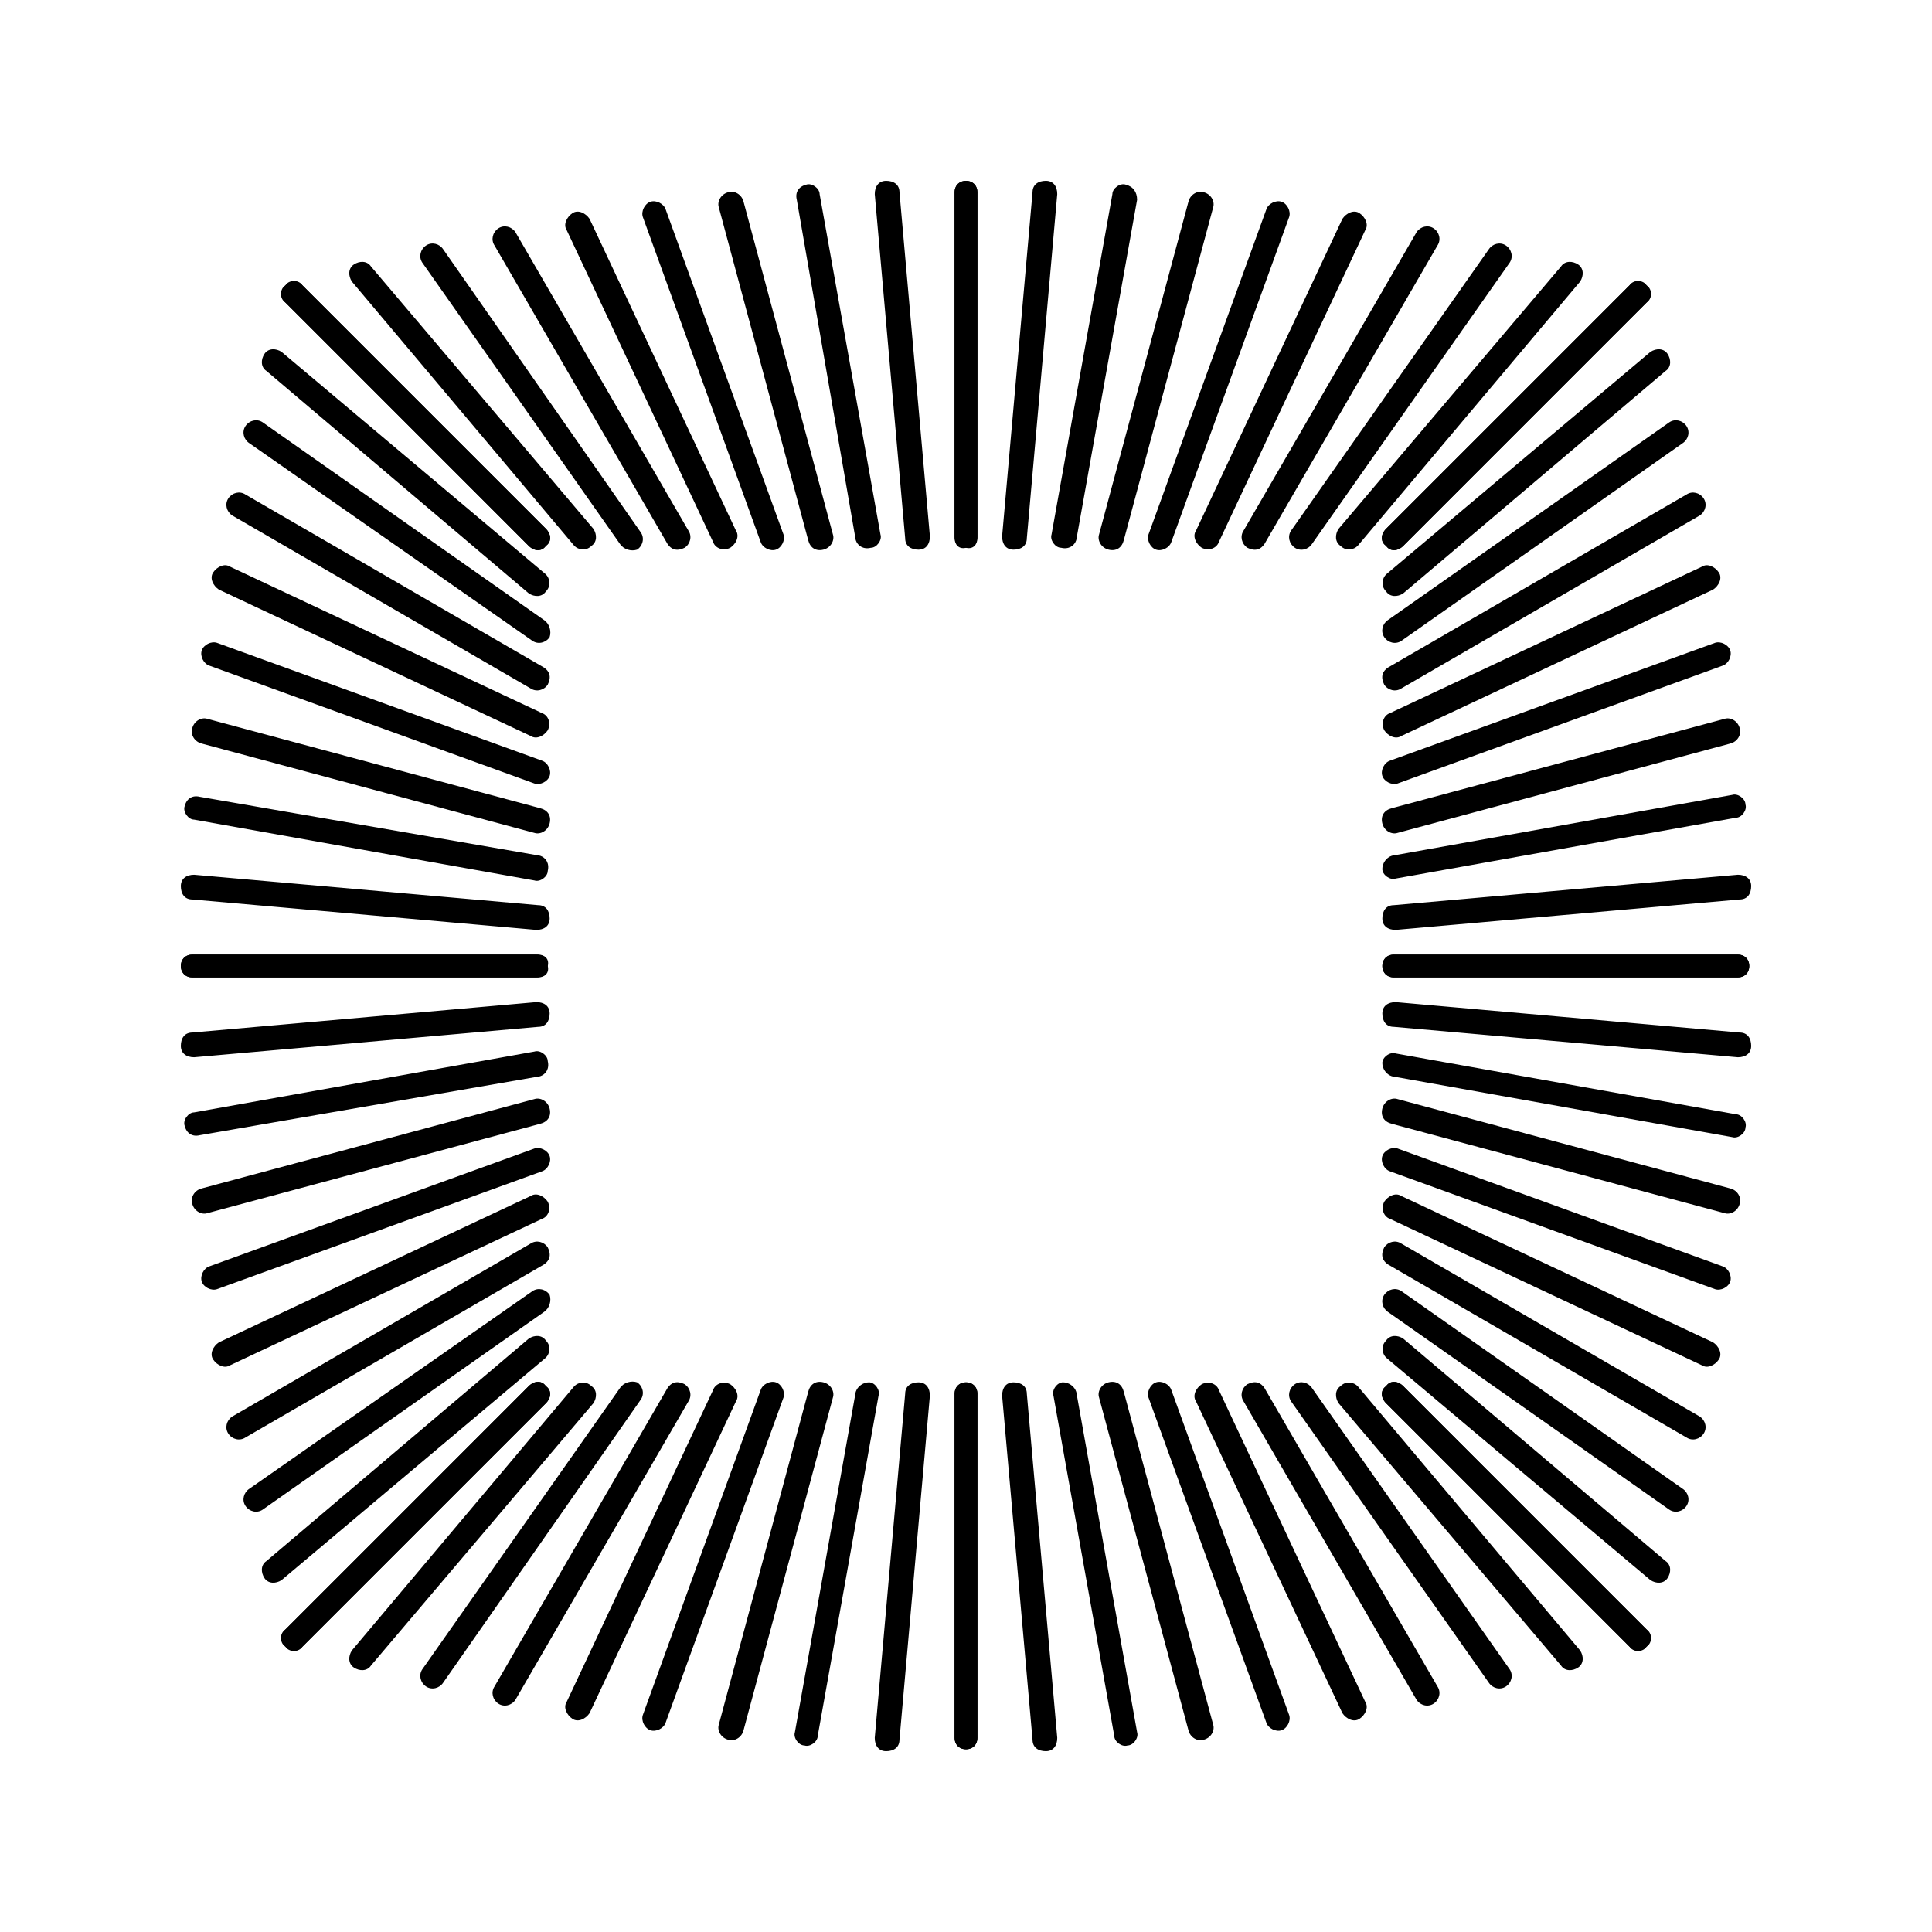 <?xml version="1.0" encoding="UTF-8"?>
<!-- Uploaded to: ICON Repo, www.svgrepo.com, Generator: ICON Repo Mixer Tools -->
<svg fill="#000000" width="800px" height="800px" version="1.1" viewBox="144 144 512 512" xmlns="http://www.w3.org/2000/svg">
 <g>
  <path d="m286.64 403.02h-91.691c-2.016 0-3.023-1.512-3.023-3.023 0-2.016 1.512-3.023 3.023-3.023h91.191c2.016 0 3.023 1.512 3.023 3.023 0.5 2.019-1.012 3.023-2.523 3.023z"/>
  <path d="m286.64 416.12-91.188 8.059c-2.016 0-3.527-1.008-3.527-3.023s1.008-3.527 3.023-3.527l91.191-8.062c2.016 0 3.527 1.008 3.527 3.023-0.004 2.019-1.012 3.531-3.027 3.531z"/>
  <path d="m287.14 429.22-90.18 15.617c-2.016 0.504-3.527-0.504-4.031-2.516-0.504-1.512 1.008-3.527 2.519-3.527l90.184-16.121c1.512-0.504 3.527 1.008 3.527 2.519 0.5 2.012-0.508 3.523-2.019 4.027z"/>
  <path d="m287.14 441.82-88.168 23.676c-1.512 0.504-3.527-0.504-4.031-2.519-0.504-1.512 0.504-3.527 2.519-4.031l88.168-23.68c1.512-0.504 3.527 0.504 4.031 2.519 0.504 2.019-0.504 3.531-2.519 4.035z"/>
  <path d="m287.65 454.41-86.152 31.234c-1.512 0.504-3.527-0.504-4.031-2.016-0.504-1.512 0.504-3.527 2.016-4.031l86.152-31.234c1.512-0.504 3.527 0.504 4.031 2.016 0.504 1.512-0.504 3.527-2.016 4.031z"/>
  <path d="m287.65 467-82.625 38.793c-1.512 1.008-3.527 0-4.535-1.512-1.008-1.512 0-3.527 1.512-4.535l82.625-38.793c1.512-1.008 3.527 0 4.535 1.512 1.008 2.016 0 4.031-1.512 4.535z"/>
  <path d="m288.15 479.1-79.098 45.848c-1.512 1.008-3.527 0.504-4.535-1.008-1.008-1.512-0.504-3.527 1.008-4.535l79.098-45.848c1.512-1.008 3.527-0.504 4.535 1.008 1.008 2.016 0.504 3.527-1.008 4.535z"/>
  <path d="m288.15 491.69-74.562 52.398c-1.512 1.008-3.527 0.504-4.535-1.008-1.008-1.512-0.504-3.527 1.008-4.535l75.066-52.395c1.512-1.008 3.527-0.504 4.535 1.008 0.504 1.508 0 3.523-1.512 4.531z"/>
  <path d="m288.66 503.79-70.027 58.945c-1.512 1.008-3.527 1.008-4.535-0.504-1.008-1.512-1.008-3.527 0.504-4.535l69.523-58.945c1.512-1.008 3.527-1.008 4.535 0.504 1.512 1.512 1.008 3.527 0 4.535z"/>
  <path d="m288.66 515.88-64.488 64.488c-1.512 1.512-3.527 1.512-4.535 0-1.512-1.512-1.512-3.527 0-4.535l64.488-64.488c1.512-1.512 3.527-1.512 4.535 0 1.512 1.008 1.512 3.023 0 4.535z"/>
  <path d="m286.64 396.98h-91.691c-2.016 0-3.023 1.512-3.023 3.023 0 2.016 1.512 3.023 3.023 3.023h91.191c2.016 0 3.023-1.512 3.023-3.023 0.5-2.016-1.012-3.023-2.523-3.023z"/>
  <path d="m286.64 383.88-91.188-8.059c-2.016 0-3.527 1.008-3.527 3.023s1.008 3.527 3.023 3.527l91.191 8.062c2.016 0 3.527-1.008 3.527-3.023-0.004-2.019-1.012-3.531-3.027-3.531z"/>
  <path d="m287.14 370.78-90.18-15.617c-2.016-0.504-3.527 0.504-4.031 2.519-0.504 1.512 1.008 3.527 2.519 3.527l90.184 16.121c1.512 0.504 3.527-1.008 3.527-2.519 0.5-2.016-0.508-3.527-2.019-4.031z"/>
  <path d="m287.14 358.18-88.168-23.68c-1.512-0.504-3.527 0.504-4.031 2.519-0.504 1.512 0.504 3.527 2.519 4.031l88.168 23.68c1.512 0.504 3.527-0.504 4.031-2.519 0.504-2.016-0.504-3.527-2.519-4.031z"/>
  <path d="m287.65 345.59-86.152-31.234c-1.512-0.504-3.527 0.504-4.031 2.016-0.504 1.512 0.504 3.527 2.016 4.031l86.152 31.234c1.512 0.504 3.527-0.504 4.031-2.016 0.504-1.512-0.504-3.527-2.016-4.031z"/>
  <path d="m287.65 332.99-82.625-38.793c-1.512-1.008-3.527 0-4.535 1.512-1.008 1.512 0 3.527 1.512 4.535l82.625 38.793c1.512 1.008 3.527 0 4.535-1.512 1.008-2.016 0-4.031-1.512-4.535z"/>
  <path d="m288.15 320.9-79.098-45.848c-1.512-1.008-3.527-0.504-4.535 1.008-1.008 1.512-0.504 3.527 1.008 4.535l79.098 45.848c1.512 1.008 3.527 0.504 4.535-1.008 1.008-2.019 0.504-3.531-1.008-4.535z"/>
  <path d="m288.15 308.3-74.562-52.395c-1.512-1.008-3.527-0.504-4.535 1.008-1.008 1.512-0.504 3.527 1.008 4.535l75.066 52.395c1.512 1.008 3.527 0.504 4.535-1.008 0.504-1.512 0-3.527-1.512-4.535z"/>
  <path d="m288.66 296.21-70.027-58.945c-1.512-1.008-3.527-1.008-4.535 0.504-1.008 1.512-1.008 3.527 0.504 4.535l69.523 58.941c1.512 1.008 3.527 1.008 4.535-0.504 1.512-1.508 1.008-3.523 0-4.531z"/>
  <path d="m288.66 284.12-64.488-64.488c-1.512-1.512-3.527-1.512-4.535 0-1.512 1.512-1.512 3.527 0 4.535l64.488 64.488c1.512 1.512 3.527 1.512 4.535 0 1.512-1.008 1.512-3.023 0-4.535z"/>
  <path d="m403.02 513.36v91.191c0 2.016-1.512 3.023-3.023 3.023-2.016 0-3.023-1.512-3.023-3.023l0.004-91.191c0-2.016 1.512-3.023 3.023-3.023 2.016 0 3.019 1.512 3.019 3.023z"/>
  <path d="m416.12 513.36 8.062 91.191c0 2.016-1.008 3.527-3.023 3.527s-3.527-1.008-3.527-3.023l-8.062-91.191c0-2.016 1.008-3.527 3.023-3.527s3.527 1.008 3.527 3.023z"/>
  <path d="m429.22 512.85 16.121 90.184c0.504 1.512-1.008 3.527-2.519 3.527-1.512 0.504-3.527-1.008-3.527-2.519l-16.121-90.184c-0.504-1.512 1.008-3.527 2.519-3.527 1.512 0 3.023 1.008 3.527 2.519z"/>
  <path d="m441.82 512.85 23.676 88.168c0.504 1.512-0.504 3.527-2.519 4.031-1.512 0.504-3.527-0.504-4.031-2.519l-23.68-88.168c-0.504-1.512 0.504-3.527 2.519-4.031 2.019-0.504 3.531 0.504 4.035 2.519z"/>
  <path d="m454.41 512.35 31.234 86.152c0.504 1.512-0.504 3.527-2.016 4.031-1.512 0.504-3.527-0.504-4.031-2.016l-31.234-86.152c-0.504-1.512 0.504-3.527 2.016-4.031 1.512-0.504 3.527 0.504 4.031 2.016z"/>
  <path d="m467 512.35 38.793 82.625c1.008 1.512 0 3.527-1.512 4.535-1.512 1.008-3.527 0-4.535-1.512l-38.793-82.625c-1.008-1.512 0-3.527 1.512-4.535 2.016-1.008 4.031 0 4.535 1.512z"/>
  <path d="m479.1 511.84 45.848 79.098c1.008 1.512 0.504 3.527-1.008 4.535-1.512 1.008-3.527 0.504-4.535-1.008l-45.848-79.098c-1.008-1.512-0.504-3.527 1.008-4.535 2.016-1.008 3.527-0.504 4.535 1.008z"/>
  <path d="m491.69 511.84 52.398 74.562c1.008 1.512 0.504 3.527-1.008 4.535-1.512 1.008-3.527 0.504-4.535-1.008l-52.398-74.562c-1.008-1.512-0.504-3.527 1.008-4.535 1.512-1.008 3.527-0.504 4.535 1.008z"/>
  <path d="m503.79 511.34 58.945 70.031c1.008 1.512 1.008 3.527-0.504 4.535-1.512 1.008-3.527 1.008-4.535-0.504l-58.945-69.527c-1.008-1.512-1.008-3.527 0.504-4.535 1.512-1.512 3.527-1.008 4.535 0z"/>
  <path d="m515.88 511.34 64.488 64.488c1.512 1.512 1.512 3.527 0 4.535-1.512 1.512-3.527 1.512-4.535 0l-64.488-64.488c-1.512-1.512-1.512-3.527 0-4.535 1.008-1.512 3.023-1.512 4.535 0z"/>
  <path d="m396.98 513.36v91.191c0 2.016 1.512 3.023 3.023 3.023 2.016 0 3.023-1.512 3.023-3.023l-0.004-91.191c0-2.016-1.512-3.023-3.023-3.023-2.012 0-3.019 1.512-3.019 3.023z"/>
  <path d="m383.88 513.36-8.062 91.191c0 2.016 1.008 3.527 3.023 3.527 2.016 0 3.527-1.008 3.527-3.023l8.062-91.191c0-2.016-1.008-3.527-3.023-3.527s-3.527 1.008-3.527 3.023z"/>
  <path d="m370.78 512.85-16.121 90.184c-0.504 1.512 1.008 3.527 2.519 3.527 1.512 0.504 3.527-1.008 3.527-2.519l16.121-90.184c0.504-1.512-1.008-3.527-2.519-3.527-1.512 0-3.023 1.008-3.527 2.519z"/>
  <path d="m358.18 512.85-23.68 88.168c-0.504 1.512 0.504 3.527 2.519 4.031 1.512 0.504 3.527-0.504 4.031-2.519l23.68-88.168c0.504-1.512-0.504-3.527-2.519-4.031-2.016-0.504-3.527 0.504-4.031 2.519z"/>
  <path d="m345.59 512.35-31.234 86.152c-0.504 1.512 0.504 3.527 2.016 4.031 1.512 0.504 3.527-0.504 4.031-2.016l31.234-86.152c0.504-1.512-0.504-3.527-2.016-4.031-1.512-0.504-3.527 0.504-4.031 2.016z"/>
  <path d="m332.99 512.35-38.793 82.625c-1.008 1.512 0 3.527 1.512 4.535 1.512 1.008 3.527 0 4.535-1.512l38.793-82.625c1.008-1.512 0-3.527-1.512-4.535-2.016-1.008-4.031 0-4.535 1.512z"/>
  <path d="m320.9 511.84-45.848 79.098c-1.008 1.512-0.504 3.527 1.008 4.535 1.512 1.008 3.527 0.504 4.535-1.008l45.848-79.098c1.008-1.512 0.504-3.527-1.008-4.535-2.019-1.008-3.531-0.504-4.535 1.008z"/>
  <path d="m308.3 511.84-52.395 74.562c-1.008 1.512-0.504 3.527 1.008 4.535 1.512 1.008 3.527 0.504 4.535-1.008l52.395-75.066c1.008-1.512 0.504-3.527-1.008-4.535-1.512-0.504-3.527 0-4.535 1.512z"/>
  <path d="m296.21 511.34-58.945 70.031c-1.008 1.512-1.008 3.527 0.504 4.535 1.512 1.008 3.527 1.008 4.535-0.504l58.941-69.527c1.008-1.512 1.008-3.527-0.504-4.535-1.508-1.512-3.523-1.008-4.531 0z"/>
  <path d="m284.12 511.34-64.488 64.488c-1.512 1.512-1.512 3.527 0 4.535 1.512 1.512 3.527 1.512 4.535 0l64.488-64.488c1.512-1.512 1.512-3.527 0-4.535-1.008-1.512-3.023-1.512-4.535 0z"/>
  <path d="m513.36 396.98h91.191c2.016 0 3.023 1.512 3.023 3.023 0 2.016-1.512 3.023-3.023 3.023l-91.191-0.004c-2.016 0-3.023-1.512-3.023-3.023 0-2.012 1.512-3.019 3.023-3.019z"/>
  <path d="m513.36 383.88 91.191-8.062c2.016 0 3.527 1.008 3.527 3.023 0 2.016-1.008 3.527-3.023 3.527l-91.191 8.062c-2.016 0-3.527-1.008-3.527-3.023s1.008-3.527 3.023-3.527z"/>
  <path d="m512.85 370.78 90.184-16.121c1.512-0.504 3.527 1.008 3.527 2.519 0.504 1.512-1.008 3.527-2.519 3.527l-90.184 16.121c-1.512 0.504-3.527-1.008-3.527-2.519 0-1.512 1.008-3.023 2.519-3.527z"/>
  <path d="m512.85 358.18 88.168-23.68c1.512-0.504 3.527 0.504 4.031 2.519 0.504 1.512-0.504 3.527-2.519 4.031l-88.168 23.68c-1.512 0.504-3.527-0.504-4.031-2.519-0.504-2.016 0.504-3.527 2.519-4.031z"/>
  <path d="m512.35 345.59 86.152-31.234c1.512-0.504 3.527 0.504 4.031 2.016 0.504 1.512-0.504 3.527-2.016 4.031l-86.152 31.234c-1.512 0.504-3.527-0.504-4.031-2.016-0.504-1.512 0.504-3.527 2.016-4.031z"/>
  <path d="m512.35 332.99 82.625-38.793c1.512-1.008 3.527 0 4.535 1.512 1.008 1.512 0 3.527-1.512 4.535l-82.625 38.793c-1.512 1.008-3.527 0-4.535-1.512-1.008-2.016 0-4.031 1.512-4.535z"/>
  <path d="m511.84 320.9 79.098-45.848c1.512-1.008 3.527-0.504 4.535 1.008 1.008 1.512 0.504 3.527-1.008 4.535l-79.098 45.848c-1.512 1.008-3.527 0.504-4.535-1.008-1.008-2.019-0.504-3.531 1.008-4.535z"/>
  <path d="m511.84 308.3 74.562-52.395c1.512-1.008 3.527-0.504 4.535 1.008 1.008 1.512 0.504 3.527-1.008 4.535l-74.562 52.395c-1.512 1.008-3.527 0.504-4.535-1.008-1.008-1.512-0.504-3.527 1.008-4.535z"/>
  <path d="m511.34 296.21 70.031-58.945c1.512-1.008 3.527-1.008 4.535 0.504 1.008 1.512 1.008 3.527-0.504 4.535l-69.527 58.941c-1.512 1.008-3.527 1.008-4.535-0.504-1.512-1.508-1.008-3.523 0-4.531z"/>
  <path d="m511.34 284.12 64.488-64.488c1.512-1.512 3.527-1.512 4.535 0 1.512 1.512 1.512 3.527 0 4.535l-64.488 64.488c-1.512 1.512-3.527 1.512-4.535 0-1.512-1.008-1.512-3.023 0-4.535z"/>
  <path d="m513.36 403.02h91.191c2.016 0 3.023-1.512 3.023-3.023 0-2.016-1.512-3.023-3.023-3.023l-91.191 0.004c-2.016 0-3.023 1.512-3.023 3.023 0 2.016 1.512 3.019 3.023 3.019z"/>
  <path d="m513.36 416.12 91.191 8.062c2.016 0 3.527-1.008 3.527-3.023s-1.008-3.527-3.023-3.527l-91.191-8.062c-2.016 0-3.527 1.008-3.527 3.023s1.008 3.527 3.023 3.527z"/>
  <path d="m512.85 429.22 90.184 16.121c1.512 0.504 3.527-1.008 3.527-2.519 0.504-1.512-1.008-3.527-2.519-3.527l-90.184-16.121c-1.512-0.504-3.527 1.008-3.527 2.519 0 1.512 1.008 3.023 2.519 3.527z"/>
  <path d="m512.85 441.82 88.168 23.676c1.512 0.504 3.527-0.504 4.031-2.519 0.504-1.512-0.504-3.527-2.519-4.031l-88.168-23.68c-1.512-0.504-3.527 0.504-4.031 2.519-0.504 2.019 0.504 3.531 2.519 4.035z"/>
  <path d="m512.35 454.41 86.152 31.234c1.512 0.504 3.527-0.504 4.031-2.016 0.504-1.512-0.504-3.527-2.016-4.031l-86.152-31.234c-1.512-0.504-3.527 0.504-4.031 2.016-0.504 1.512 0.504 3.527 2.016 4.031z"/>
  <path d="m512.35 467 82.625 38.793c1.512 1.008 3.527 0 4.535-1.512 1.008-1.512 0-3.527-1.512-4.535l-82.625-38.793c-1.512-1.008-3.527 0-4.535 1.512-1.008 2.016 0 4.031 1.512 4.535z"/>
  <path d="m511.84 479.1 79.098 45.848c1.512 1.008 3.527 0.504 4.535-1.008 1.008-1.512 0.504-3.527-1.008-4.535l-79.098-45.848c-1.512-1.008-3.527-0.504-4.535 1.008-1.008 2.016-0.504 3.527 1.008 4.535z"/>
  <path d="m511.84 491.69 74.562 52.398c1.512 1.008 3.527 0.504 4.535-1.008 1.008-1.512 0.504-3.527-1.008-4.535l-74.562-52.398c-1.512-1.008-3.527-0.504-4.535 1.008-1.008 1.512-0.504 3.527 1.008 4.535z"/>
  <path d="m511.34 503.79 70.031 58.945c1.512 1.008 3.527 1.008 4.535-0.504 1.008-1.512 1.008-3.527-0.504-4.535l-69.527-58.945c-1.512-1.008-3.527-1.008-4.535 0.504-1.512 1.512-1.008 3.527 0 4.535z"/>
  <path d="m511.34 515.88 64.488 64.488c1.512 1.512 3.527 1.512 4.535 0 1.512-1.512 1.512-3.527 0-4.535l-64.488-64.488c-1.512-1.512-3.527-1.512-4.535 0-1.512 1.008-1.512 3.023 0 4.535z"/>
  <path d="m396.98 286.64v-91.691c0-2.016 1.512-3.023 3.023-3.023 2.016 0 3.023 1.512 3.023 3.023v91.191c0 2.016-1.512 3.023-3.023 3.023-2.016 0.5-3.023-1.012-3.023-2.523z"/>
  <path d="m383.88 286.64-8.059-91.188c0-2.016 1.008-3.527 3.023-3.527s3.527 1.008 3.527 3.023l8.062 91.191c0 2.016-1.008 3.527-3.023 3.527-2.019-0.004-3.531-1.012-3.531-3.027z"/>
  <path d="m370.78 287.14-15.617-90.18c-0.504-2.016 0.504-3.527 2.519-4.031 1.512-0.504 3.527 1.008 3.527 2.519l16.121 90.184c0.504 1.512-1.008 3.527-2.519 3.527-2.016 0.5-3.527-0.508-4.031-2.019z"/>
  <path d="m358.18 287.14-23.68-88.168c-0.504-1.512 0.504-3.527 2.519-4.031 1.512-0.504 3.527 0.504 4.031 2.519l23.68 88.168c0.504 1.512-0.504 3.527-2.519 4.031-2.016 0.504-3.527-0.504-4.031-2.519z"/>
  <path d="m345.59 287.65-31.234-86.152c-0.504-1.512 0.504-3.527 2.016-4.031 1.512-0.504 3.527 0.504 4.031 2.016l31.234 86.152c0.504 1.512-0.504 3.527-2.016 4.031-1.512 0.504-3.527-0.504-4.031-2.016z"/>
  <path d="m332.99 287.65-38.793-82.625c-1.008-1.512 0-3.527 1.512-4.535 1.512-1.008 3.527 0 4.535 1.512l38.793 82.625c1.008 1.512 0 3.527-1.512 4.535-2.016 1.008-4.031 0-4.535-1.512z"/>
  <path d="m320.9 288.15-45.848-79.098c-1.008-1.512-0.504-3.527 1.008-4.535 1.512-1.008 3.527-0.504 4.535 1.008l45.848 79.098c1.008 1.512 0.504 3.527-1.008 4.535-2.019 1.008-3.531 0.504-4.535-1.008z"/>
  <path d="m308.3 288.15-52.395-74.562c-1.008-1.512-0.504-3.527 1.008-4.535 1.512-1.008 3.527-0.504 4.535 1.008l52.395 75.066c1.008 1.512 0.504 3.527-1.008 4.535-1.512 0.504-3.527 0-4.535-1.512z"/>
  <path d="m296.21 288.66-58.945-70.027c-1.008-1.512-1.008-3.527 0.504-4.535 1.512-1.008 3.527-1.008 4.535 0.504l58.941 69.523c1.008 1.512 1.008 3.527-0.504 4.535-1.508 1.512-3.523 1.008-4.531 0z"/>
  <path d="m284.12 288.66-64.488-64.488c-1.512-1.512-1.512-3.527 0-4.535 1.512-1.512 3.527-1.512 4.535 0l64.488 64.488c1.512 1.512 1.512 3.527 0 4.535-1.008 1.512-3.023 1.512-4.535 0z"/>
  <path d="m403.02 286.64v-91.691c0-2.016-1.512-3.023-3.023-3.023-2.016 0-3.023 1.512-3.023 3.023v91.191c0 2.016 1.512 3.023 3.023 3.023 2.019 0.5 3.023-1.012 3.023-2.523z"/>
  <path d="m416.12 286.64 8.062-91.191c0-2.016-1.008-3.527-3.023-3.527s-3.527 1.008-3.527 3.023l-8.062 91.191c0 2.016 1.008 3.527 3.023 3.527s3.527-1.008 3.527-3.023z"/>
  <path d="m429.22 287.14 16.121-90.184c0-2.012-1.008-3.523-3.019-4.027-1.512-0.504-3.527 1.008-3.527 2.519l-16.121 90.184c-0.504 1.512 1.008 3.527 2.519 3.527 2.012 0.5 3.523-0.508 4.027-2.019z"/>
  <path d="m441.82 287.14 23.676-88.168c0.504-1.512-0.504-3.527-2.519-4.031-1.512-0.504-3.527 0.504-4.031 2.519l-23.68 88.168c-0.504 1.512 0.504 3.527 2.519 4.031 2.019 0.504 3.531-0.504 4.035-2.519z"/>
  <path d="m454.41 287.65 31.234-86.152c0.504-1.512-0.504-3.527-2.016-4.031-1.512-0.504-3.527 0.504-4.031 2.016l-31.234 86.152c-0.504 1.512 0.504 3.527 2.016 4.031 1.512 0.504 3.527-0.504 4.031-2.016z"/>
  <path d="m467 287.65 38.793-82.625c1.008-1.512 0-3.527-1.512-4.535-1.512-1.008-3.527 0-4.535 1.512l-38.793 82.625c-1.008 1.512 0 3.527 1.512 4.535 2.016 1.008 4.031 0 4.535-1.512z"/>
  <path d="m479.1 288.15 45.848-79.098c1.008-1.512 0.504-3.527-1.008-4.535-1.512-1.008-3.527-0.504-4.535 1.008l-45.848 79.098c-1.008 1.512-0.504 3.527 1.008 4.535 2.016 1.008 3.527 0.504 4.535-1.008z"/>
  <path d="m491.69 288.15 52.398-74.562c1.008-1.512 0.504-3.527-1.008-4.535-1.512-1.008-3.527-0.504-4.535 1.008l-52.398 74.562c-1.008 1.512-0.504 3.527 1.008 4.535 1.512 1.008 3.527 0.504 4.535-1.008z"/>
  <path d="m503.79 288.66 58.945-70.027c1.008-1.512 1.008-3.527-0.504-4.535-1.512-1.008-3.527-1.008-4.535 0.504l-58.945 69.523c-1.008 1.512-1.008 3.527 0.504 4.535 1.512 1.512 3.527 1.008 4.535 0z"/>
  <path d="m515.88 288.66 64.488-64.488c1.512-1.512 1.512-3.527 0-4.535-1.512-1.512-3.527-1.512-4.535 0l-64.488 64.488c-1.512 1.512-1.512 3.527 0 4.535 1.008 1.512 3.023 1.512 4.535 0z"/>
 </g>
</svg>